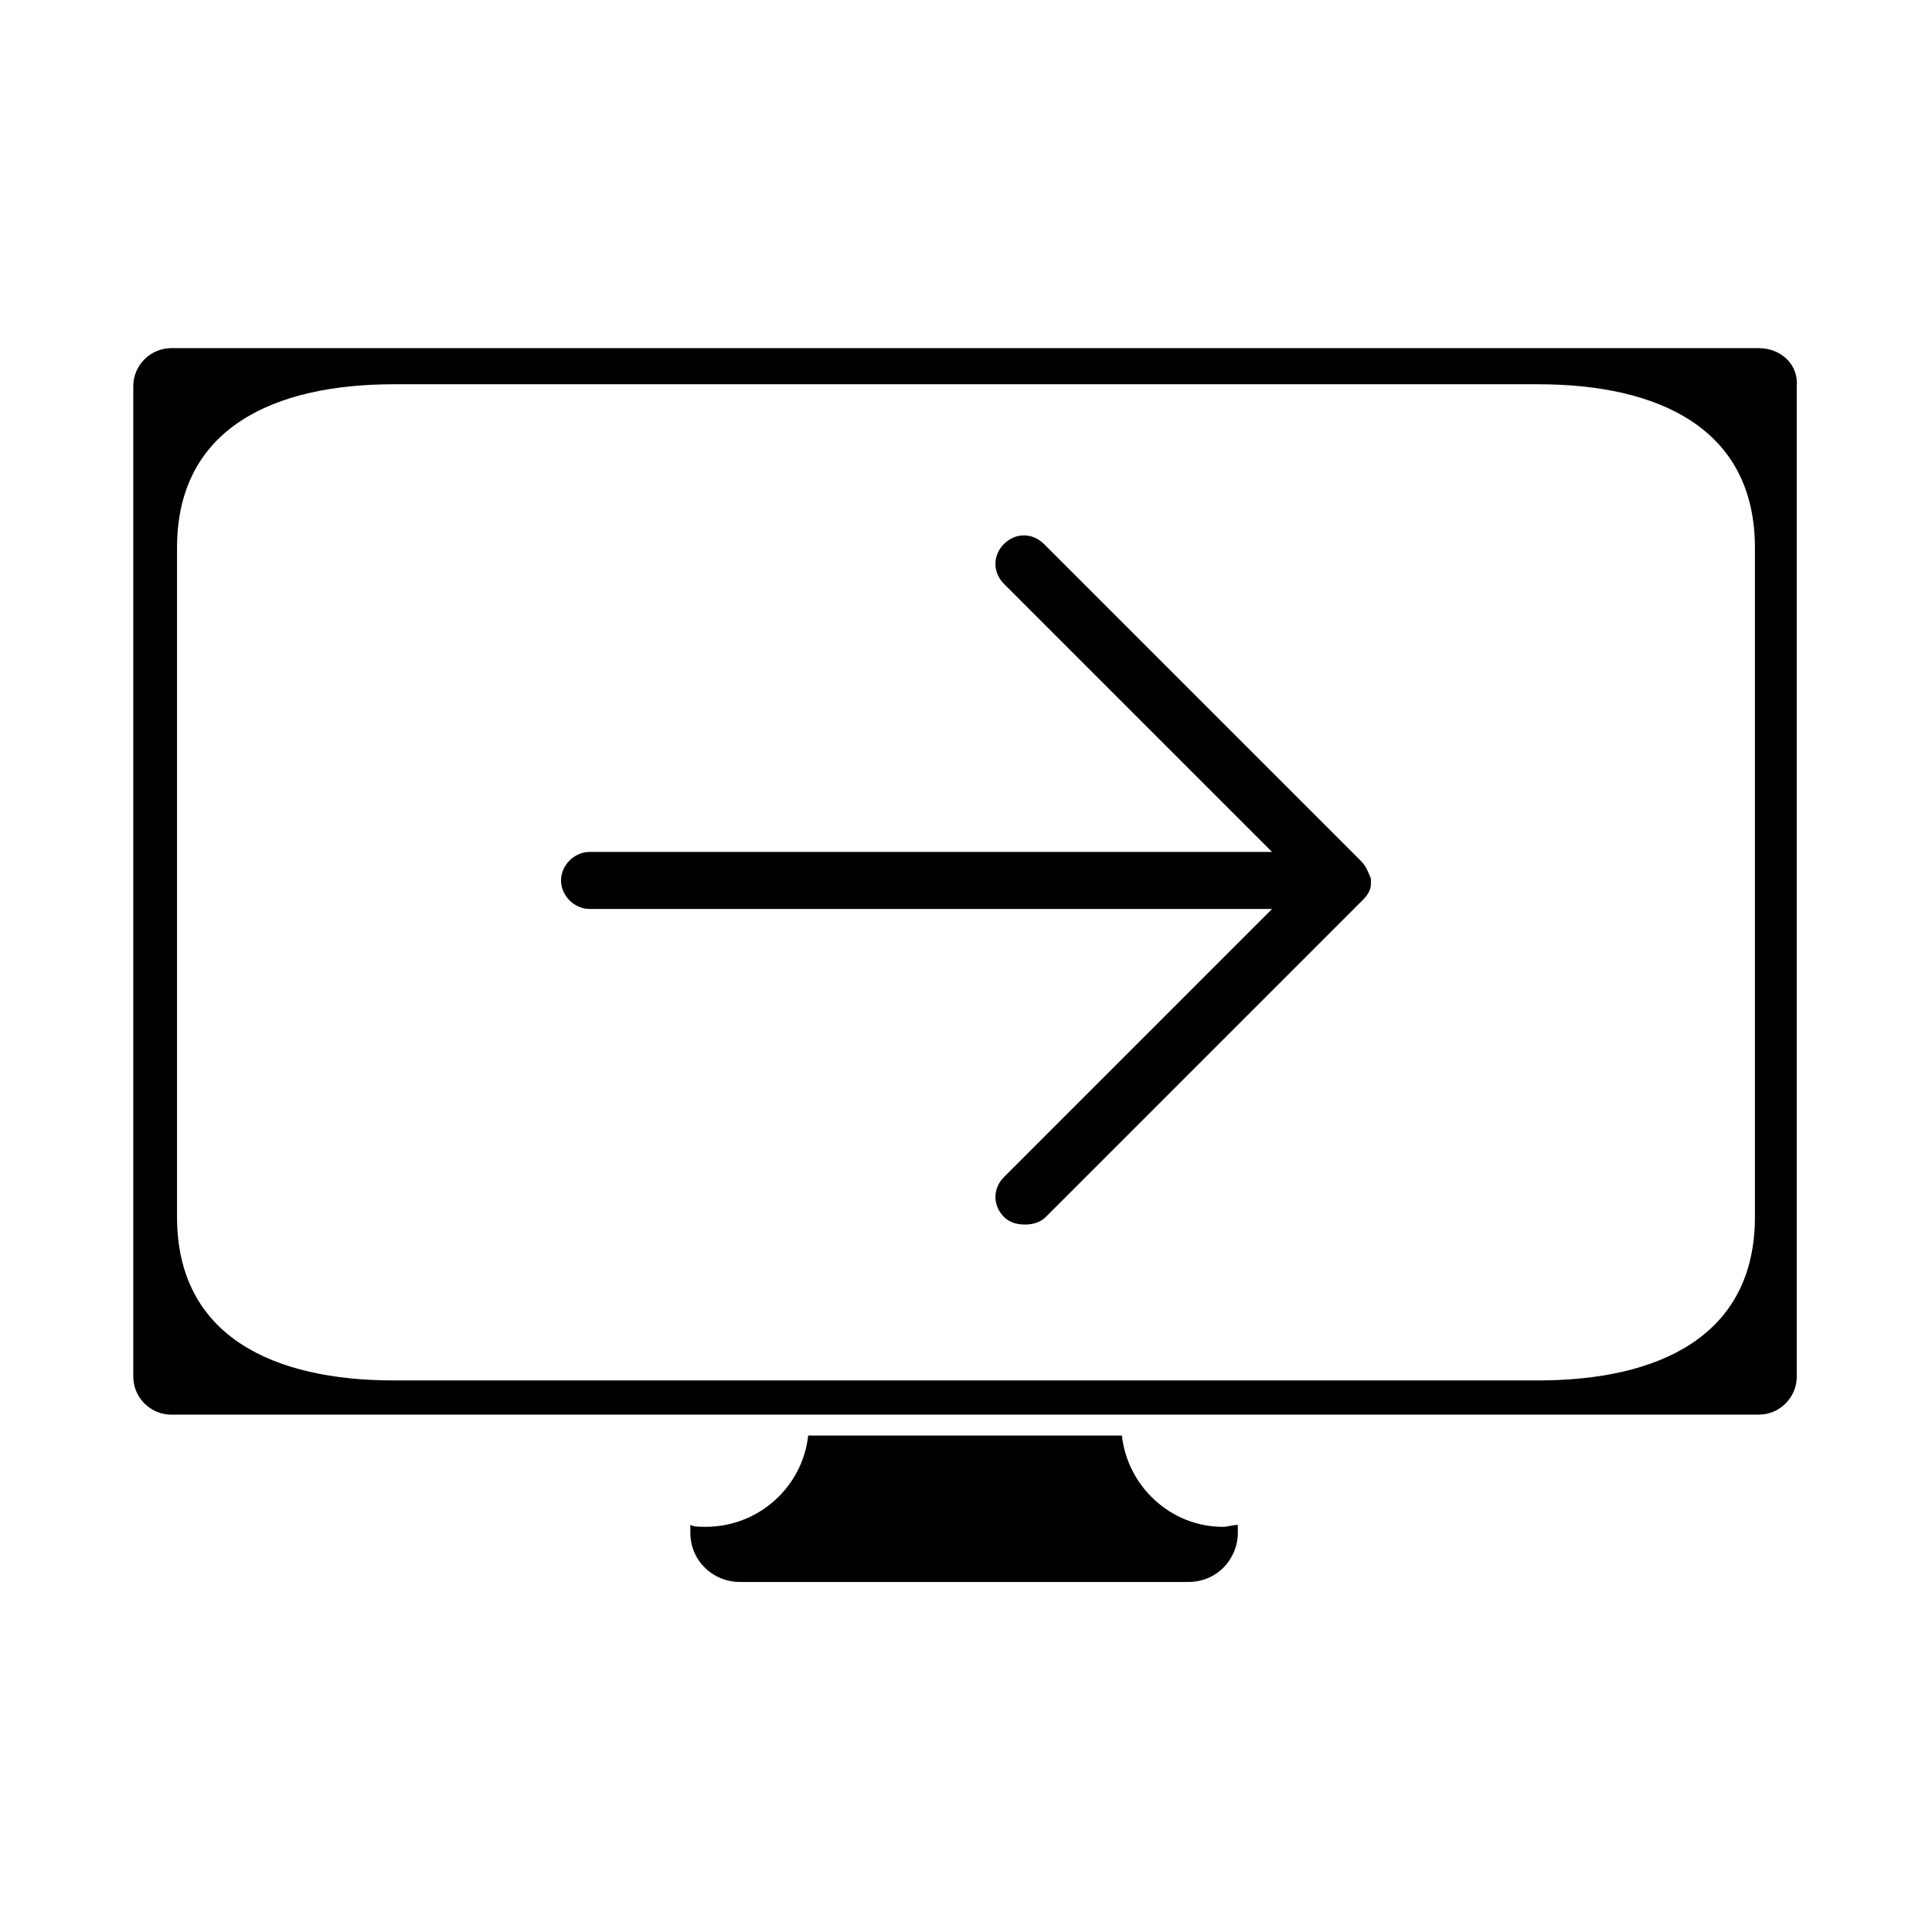 <?xml version="1.0" encoding="UTF-8"?>
<!-- The Best Svg Icon site in the world: iconSvg.co, Visit us! https://iconsvg.co -->
<svg fill="#000000" width="800px" height="800px" version="1.1" viewBox="144 144 512 512" xmlns="http://www.w3.org/2000/svg">
 <path d="m441.31 524.44h-83.129c-1.512 13.602-13.098 24.184-27.207 24.184-1.512 0-3.023 0-4.031-0.504v2.016c0 7.559 6.047 13.098 13.098 13.098h118.9c7.559 0 13.098-6.047 13.098-13.098v-2.016c-1.512 0-2.519 0.504-4.031 0.504-13.598-0.004-25.184-10.582-26.695-24.184zm168.77-288.18h-420.68c-5.543 0-10.078 4.535-10.078 10.078v262.48c0 5.543 4.535 10.078 10.078 10.078h420.68c5.543 0 10.078-4.535 10.078-10.078v-262.48c0.504-5.547-4.031-10.078-10.078-10.078zm-1.008 230.24c0 31.738-25.695 43.328-57.434 43.328h-303.29c-31.738 0-57.434-11.586-57.434-43.328v-177.34c0-31.738 25.695-43.328 57.434-43.328h303.29c31.738 0 57.434 11.586 57.434 43.328zm-104.29-94.211-84.137-84.137c-3.023-3.023-7.559-3.023-10.578 0-3.023 3.023-3.023 7.559 0 10.578l71.039 71.039h-180.87c-4.031 0-7.559 3.527-7.559 7.559s3.527 7.559 7.559 7.559h180.87l-71.039 71.039c-3.023 3.023-3.023 7.559 0 10.578 1.512 1.512 3.527 2.016 5.543 2.016 2.016 0 4.031-0.504 5.543-2.016l84.137-84.137c1.008-1.008 2.016-2.519 2.016-4.031v-0.504-1.008c-0.508-1.008-1.012-3.023-2.523-4.535z"/>
</svg>